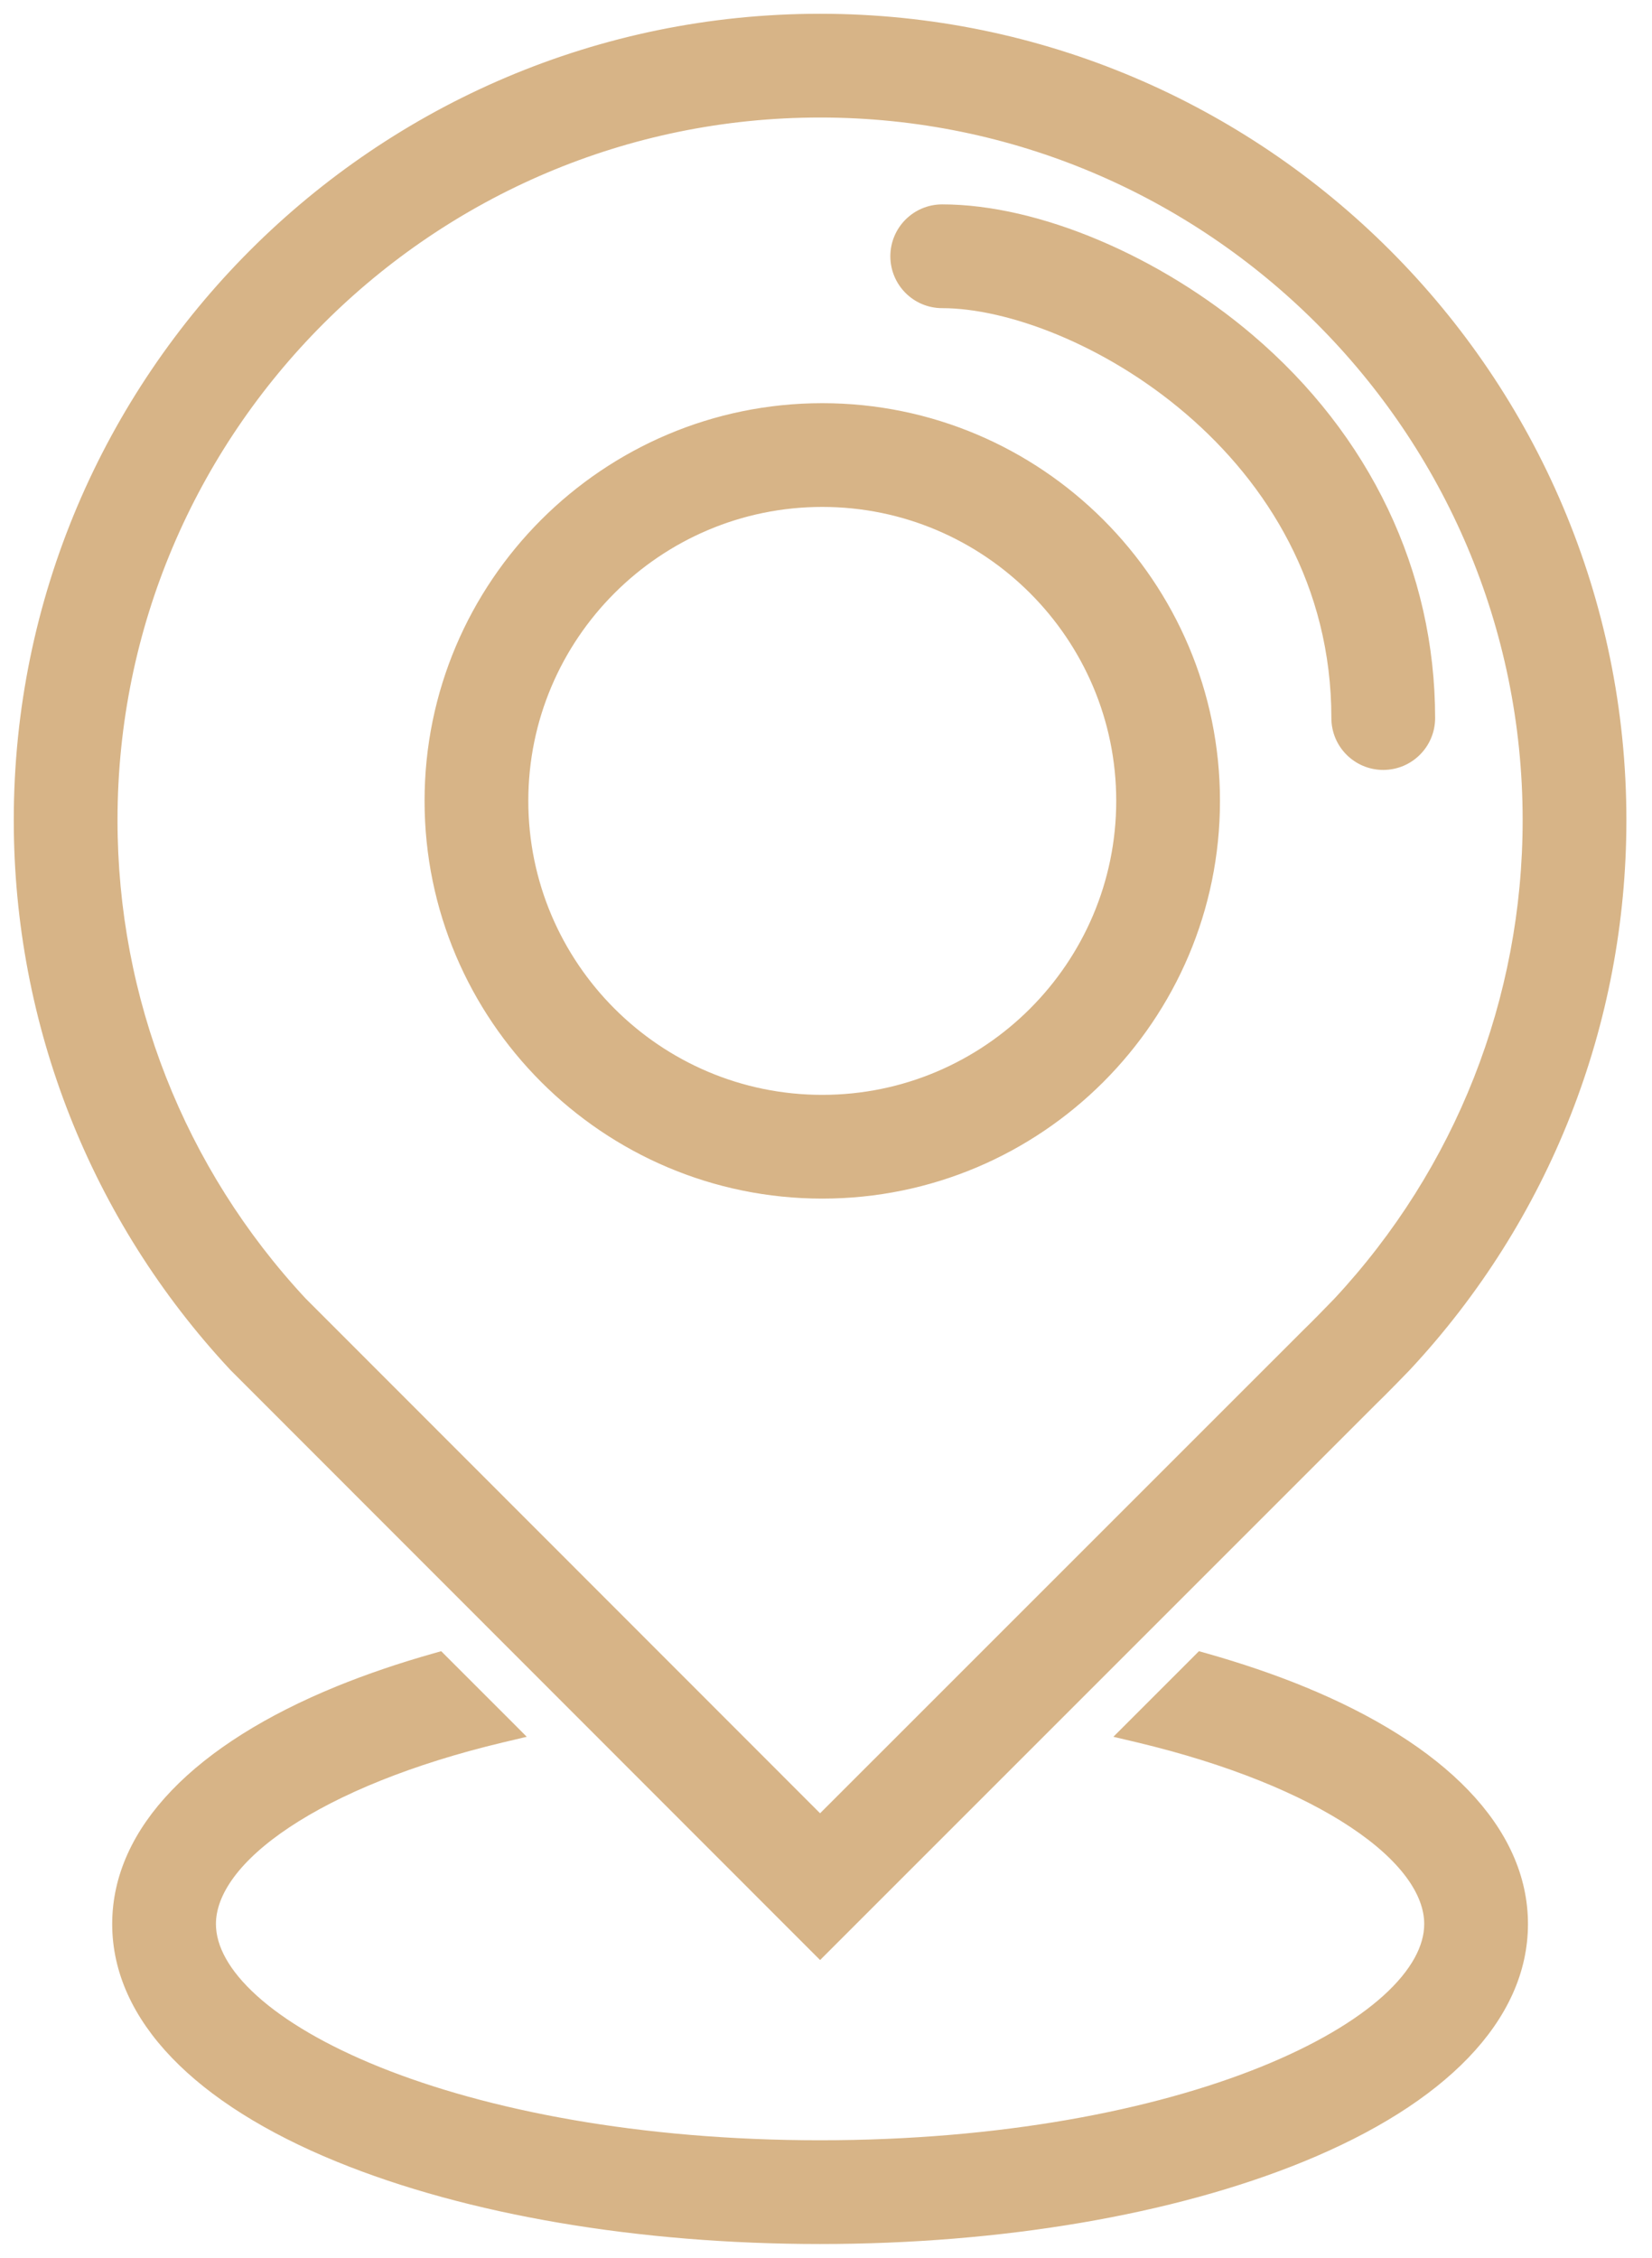 <?xml version="1.0" encoding="UTF-8"?> <svg xmlns="http://www.w3.org/2000/svg" width="60" height="82" viewBox="0 0 60 82" fill="none"> <path d="M29.608 70.656L29.785 70.833L29.962 70.656L49.79 50.828C49.791 50.827 49.792 50.826 49.792 50.826C50.166 50.469 50.972 49.634 51.006 49.599L51.008 49.597L51.024 49.58L51.025 49.579C56.051 44.187 58.82 37.157 58.82 29.785C58.82 13.775 45.795 0.75 29.785 0.75C13.775 0.75 0.75 13.775 0.75 29.785C0.75 37.157 3.519 44.188 8.545 49.579L8.545 49.579L8.551 49.585L29.608 70.656ZM47.526 48.471L47.526 48.471L47.521 48.476L29.785 66.21L10.917 47.33C6.467 42.548 4.018 36.319 4.018 29.785C4.018 15.577 15.577 4.018 29.785 4.018C43.993 4.018 55.552 15.577 55.552 29.785C55.552 36.323 53.099 42.557 48.644 47.34C48.407 47.585 47.781 48.229 47.526 48.471Z" fill="#D7B487" stroke="#D7B487" stroke-width="0.5"></path> <path d="M45.336 12.36L45.336 12.36C42.005 9.522 37.65 7.673 34.221 7.673C33.318 7.673 32.587 8.405 32.587 9.307C32.587 10.21 33.318 10.942 34.221 10.942C36.632 10.942 40.235 12.269 43.238 14.842C46.233 17.408 48.605 21.19 48.605 26.079C48.605 26.982 49.336 27.713 50.239 27.713C51.141 27.713 51.873 26.982 51.873 26.079C51.873 20.819 49.547 15.946 45.336 12.36Z" fill="#D7B487" stroke="#D7B487" stroke-width="0.5"></path> <path d="M43.76 60.29L43.618 60.25L43.515 60.354L41.248 62.621L40.931 62.938L41.366 63.041C44.689 63.834 47.36 64.934 49.193 66.153C51.041 67.382 51.977 68.688 51.977 69.878C51.977 70.765 51.458 71.719 50.413 72.665C49.371 73.607 47.834 74.514 45.872 75.305C41.95 76.885 36.373 77.982 29.785 77.982C23.198 77.982 17.62 76.885 13.698 75.305C11.736 74.514 10.199 73.607 9.158 72.665C8.112 71.719 7.593 70.765 7.593 69.878C7.593 68.688 8.529 67.382 10.377 66.154C12.21 64.935 14.881 63.834 18.204 63.041L18.639 62.938L18.323 62.621L16.055 60.354L15.951 60.25L15.81 60.29C14.578 60.639 13.407 61.035 12.319 61.479C7.243 63.554 4.325 66.515 4.325 69.878C4.325 73.24 7.243 76.201 12.319 78.276C17.019 80.197 23.222 81.25 29.785 81.25C36.348 81.25 42.551 80.197 47.251 78.276C52.328 76.201 55.245 73.24 55.245 69.878C55.245 66.515 52.328 63.554 47.251 61.479L47.157 61.711L47.251 61.479C46.163 61.035 44.993 60.639 43.76 60.29Z" fill="#D7B487" stroke="#D7B487" stroke-width="0.5"></path> <path d="M15.67 29.087C15.67 36.914 22.038 43.282 29.865 43.282C37.692 43.282 44.059 36.914 44.059 29.087C44.059 21.26 37.692 14.893 29.865 14.893C22.038 14.893 15.67 21.26 15.67 29.087ZM18.938 29.087C18.938 23.063 23.84 18.161 29.865 18.161C35.889 18.161 40.791 23.063 40.791 29.087C40.791 35.112 35.889 40.014 29.865 40.014C23.84 40.014 18.938 35.112 18.938 29.087Z" fill="#D7B487" stroke="#D7B487" stroke-width="0.5"></path> </svg> 
